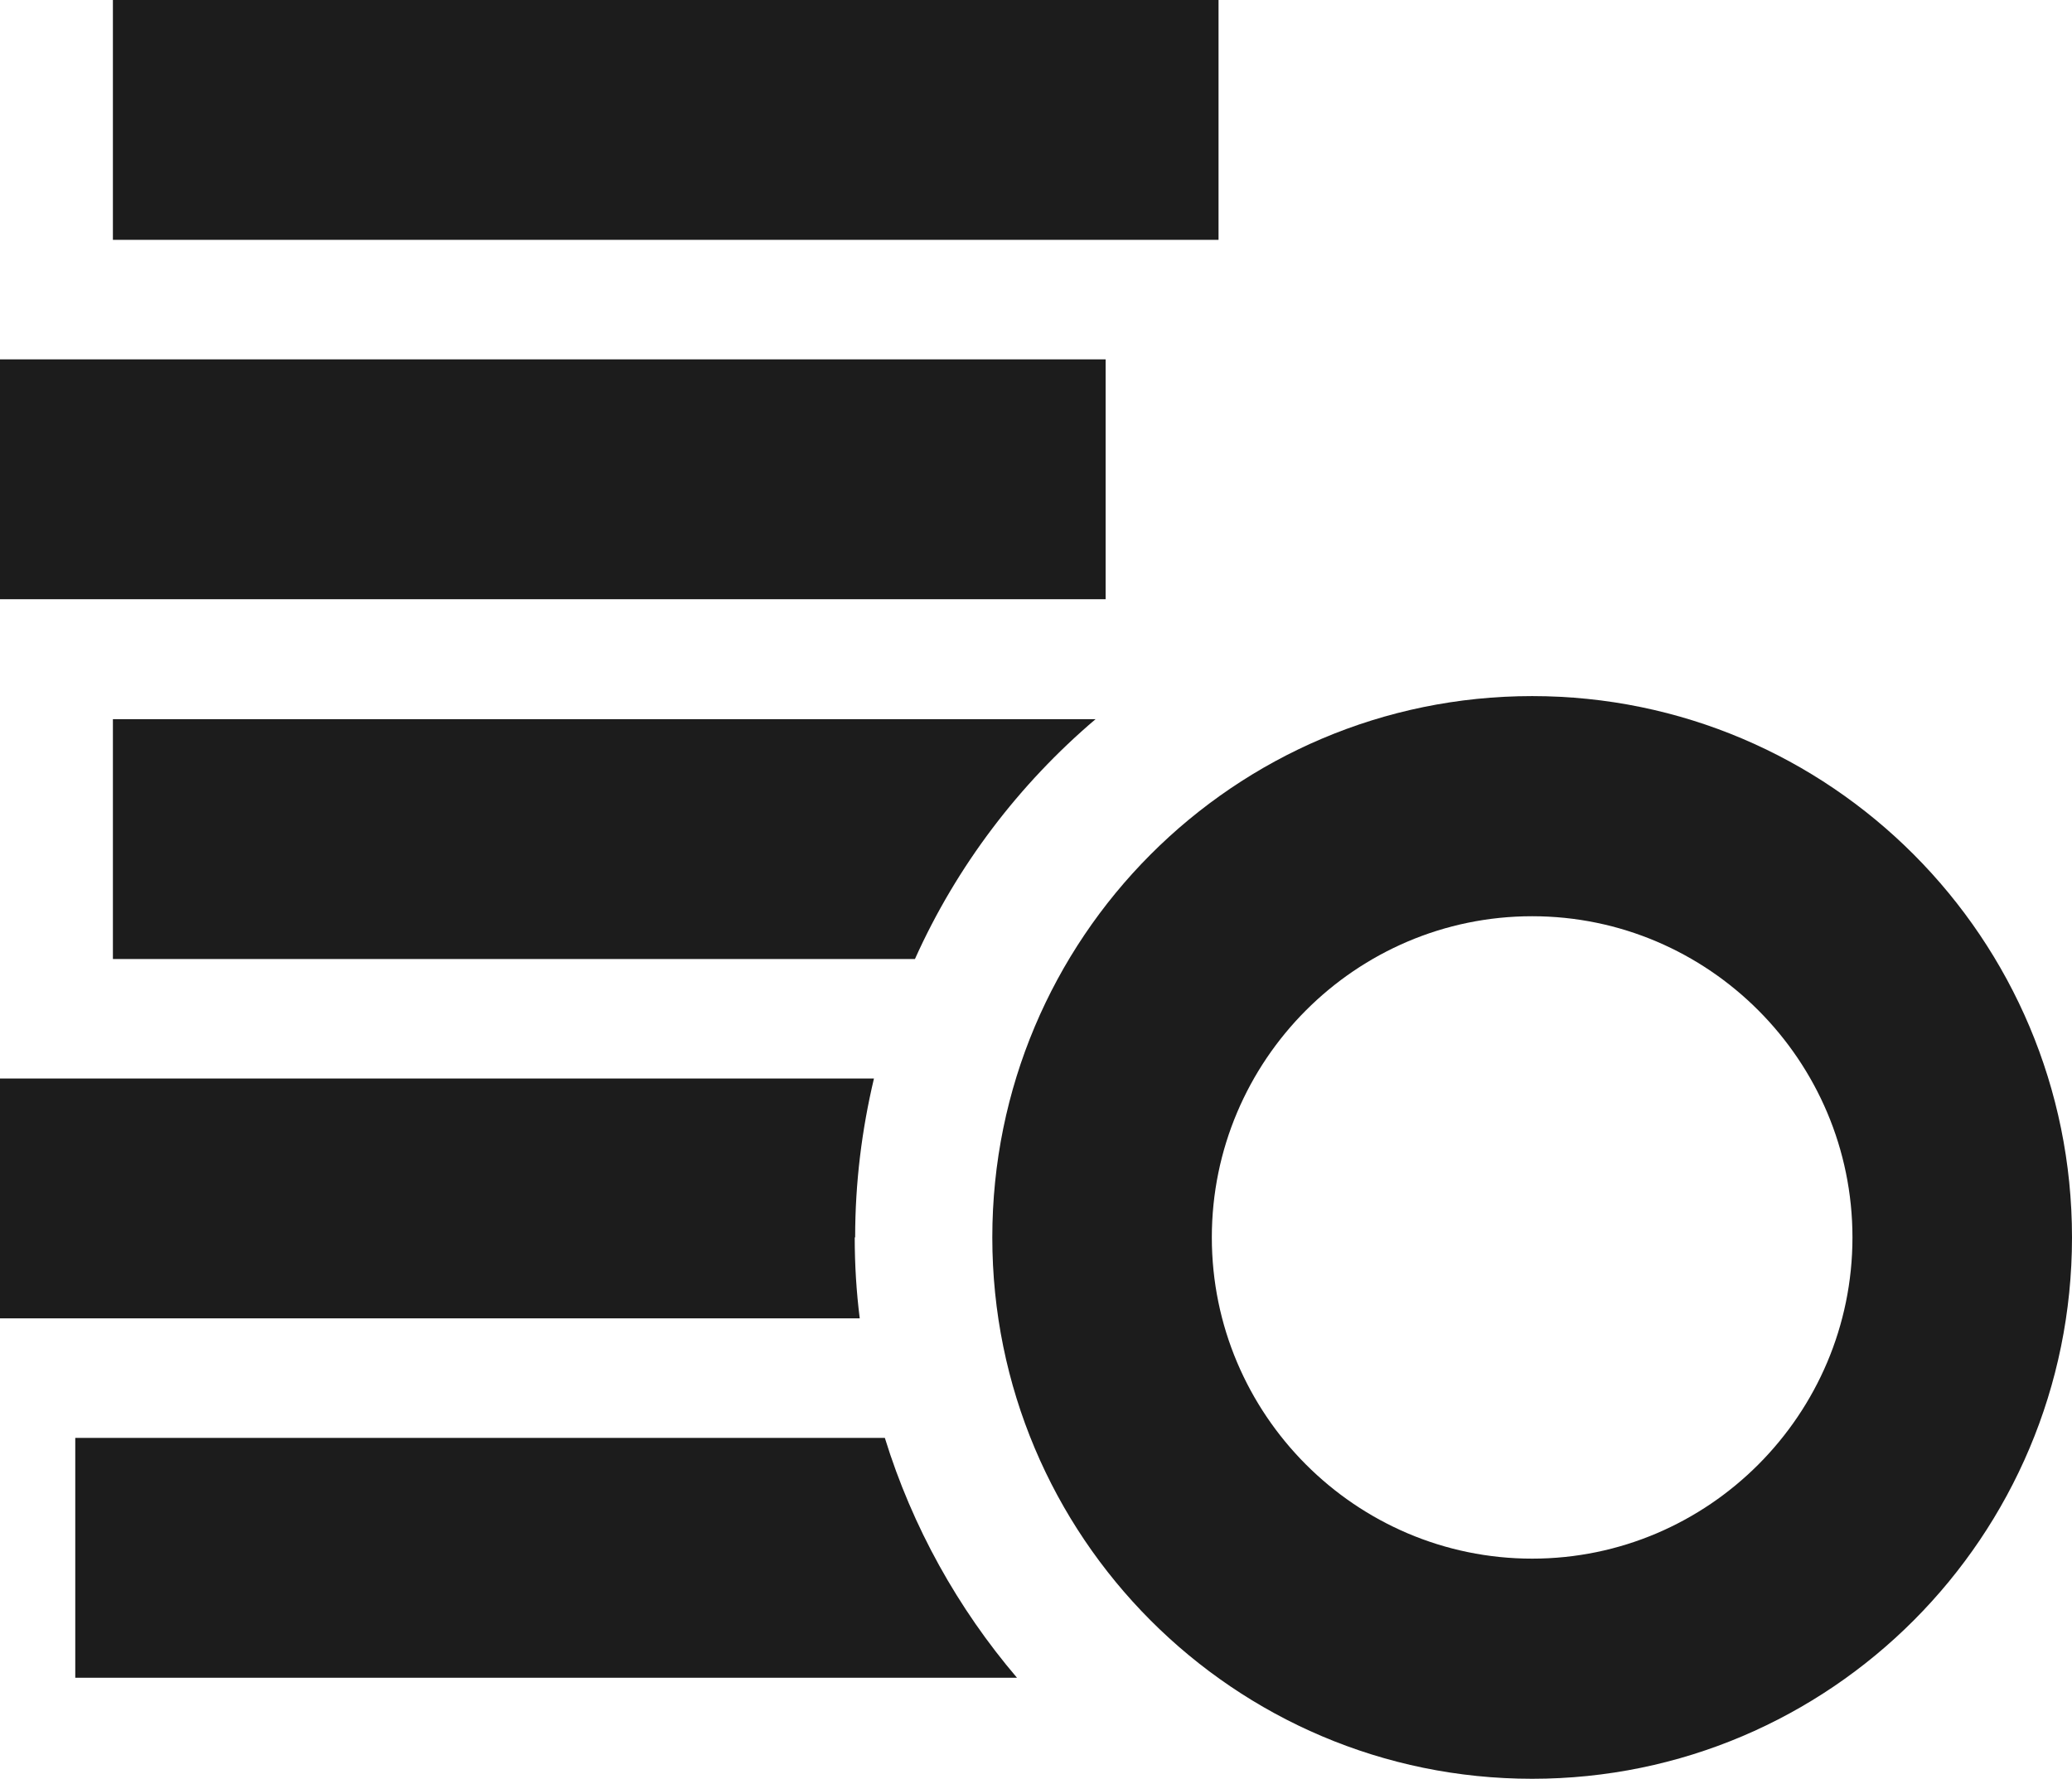 <?xml version="1.0" encoding="UTF-8"?>
<svg xmlns="http://www.w3.org/2000/svg" width="92" height="79" viewBox="0 0 92 79" fill="none">
  <g clip-path="url(#clip0_567_2624)">
    <path d="M54.105 0H5.013V10.652H54.105V0Z" fill="#1C1C1C"></path>
    <path d="M49.091 15.96H0V26.613H49.091V15.96Z" fill="#1C1C1C"></path>
    <path d="M40.625 42.592C42.481 38.457 45.248 34.826 48.646 31.939H5.013V42.592H40.606H40.625Z" fill="#1C1C1C"></path>
    <path d="M37.97 54.957C37.97 52.518 38.267 50.171 38.805 47.899H0V58.552H38.174C38.025 57.378 37.951 56.168 37.951 54.957H37.97Z" fill="#1C1C1C"></path>
    <path d="M3.342 63.859V74.512H45.155C42.537 71.439 40.513 67.826 39.288 63.859H3.342Z" fill="#1C1C1C"></path>
    <path d="M68.03 30.915C54.791 30.915 44.06 41.679 44.06 54.957C44.06 68.236 54.791 79 68.03 79C81.268 79 92 68.236 92 54.957C92 41.679 81.268 30.915 68.03 30.915ZM68.03 69.223C60.195 69.223 53.807 62.816 53.807 54.957C53.807 47.098 60.195 40.692 68.03 40.692C75.865 40.692 82.252 47.098 82.252 54.957C82.252 62.816 75.865 69.223 68.03 69.223Z" fill="#1C1C1C"></path>
  </g>
  <defs>
    <clipPath id="clip0_567_2624">
      <rect width="92" height="79" fill="white"></rect>
    </clipPath>
  </defs>
</svg>
